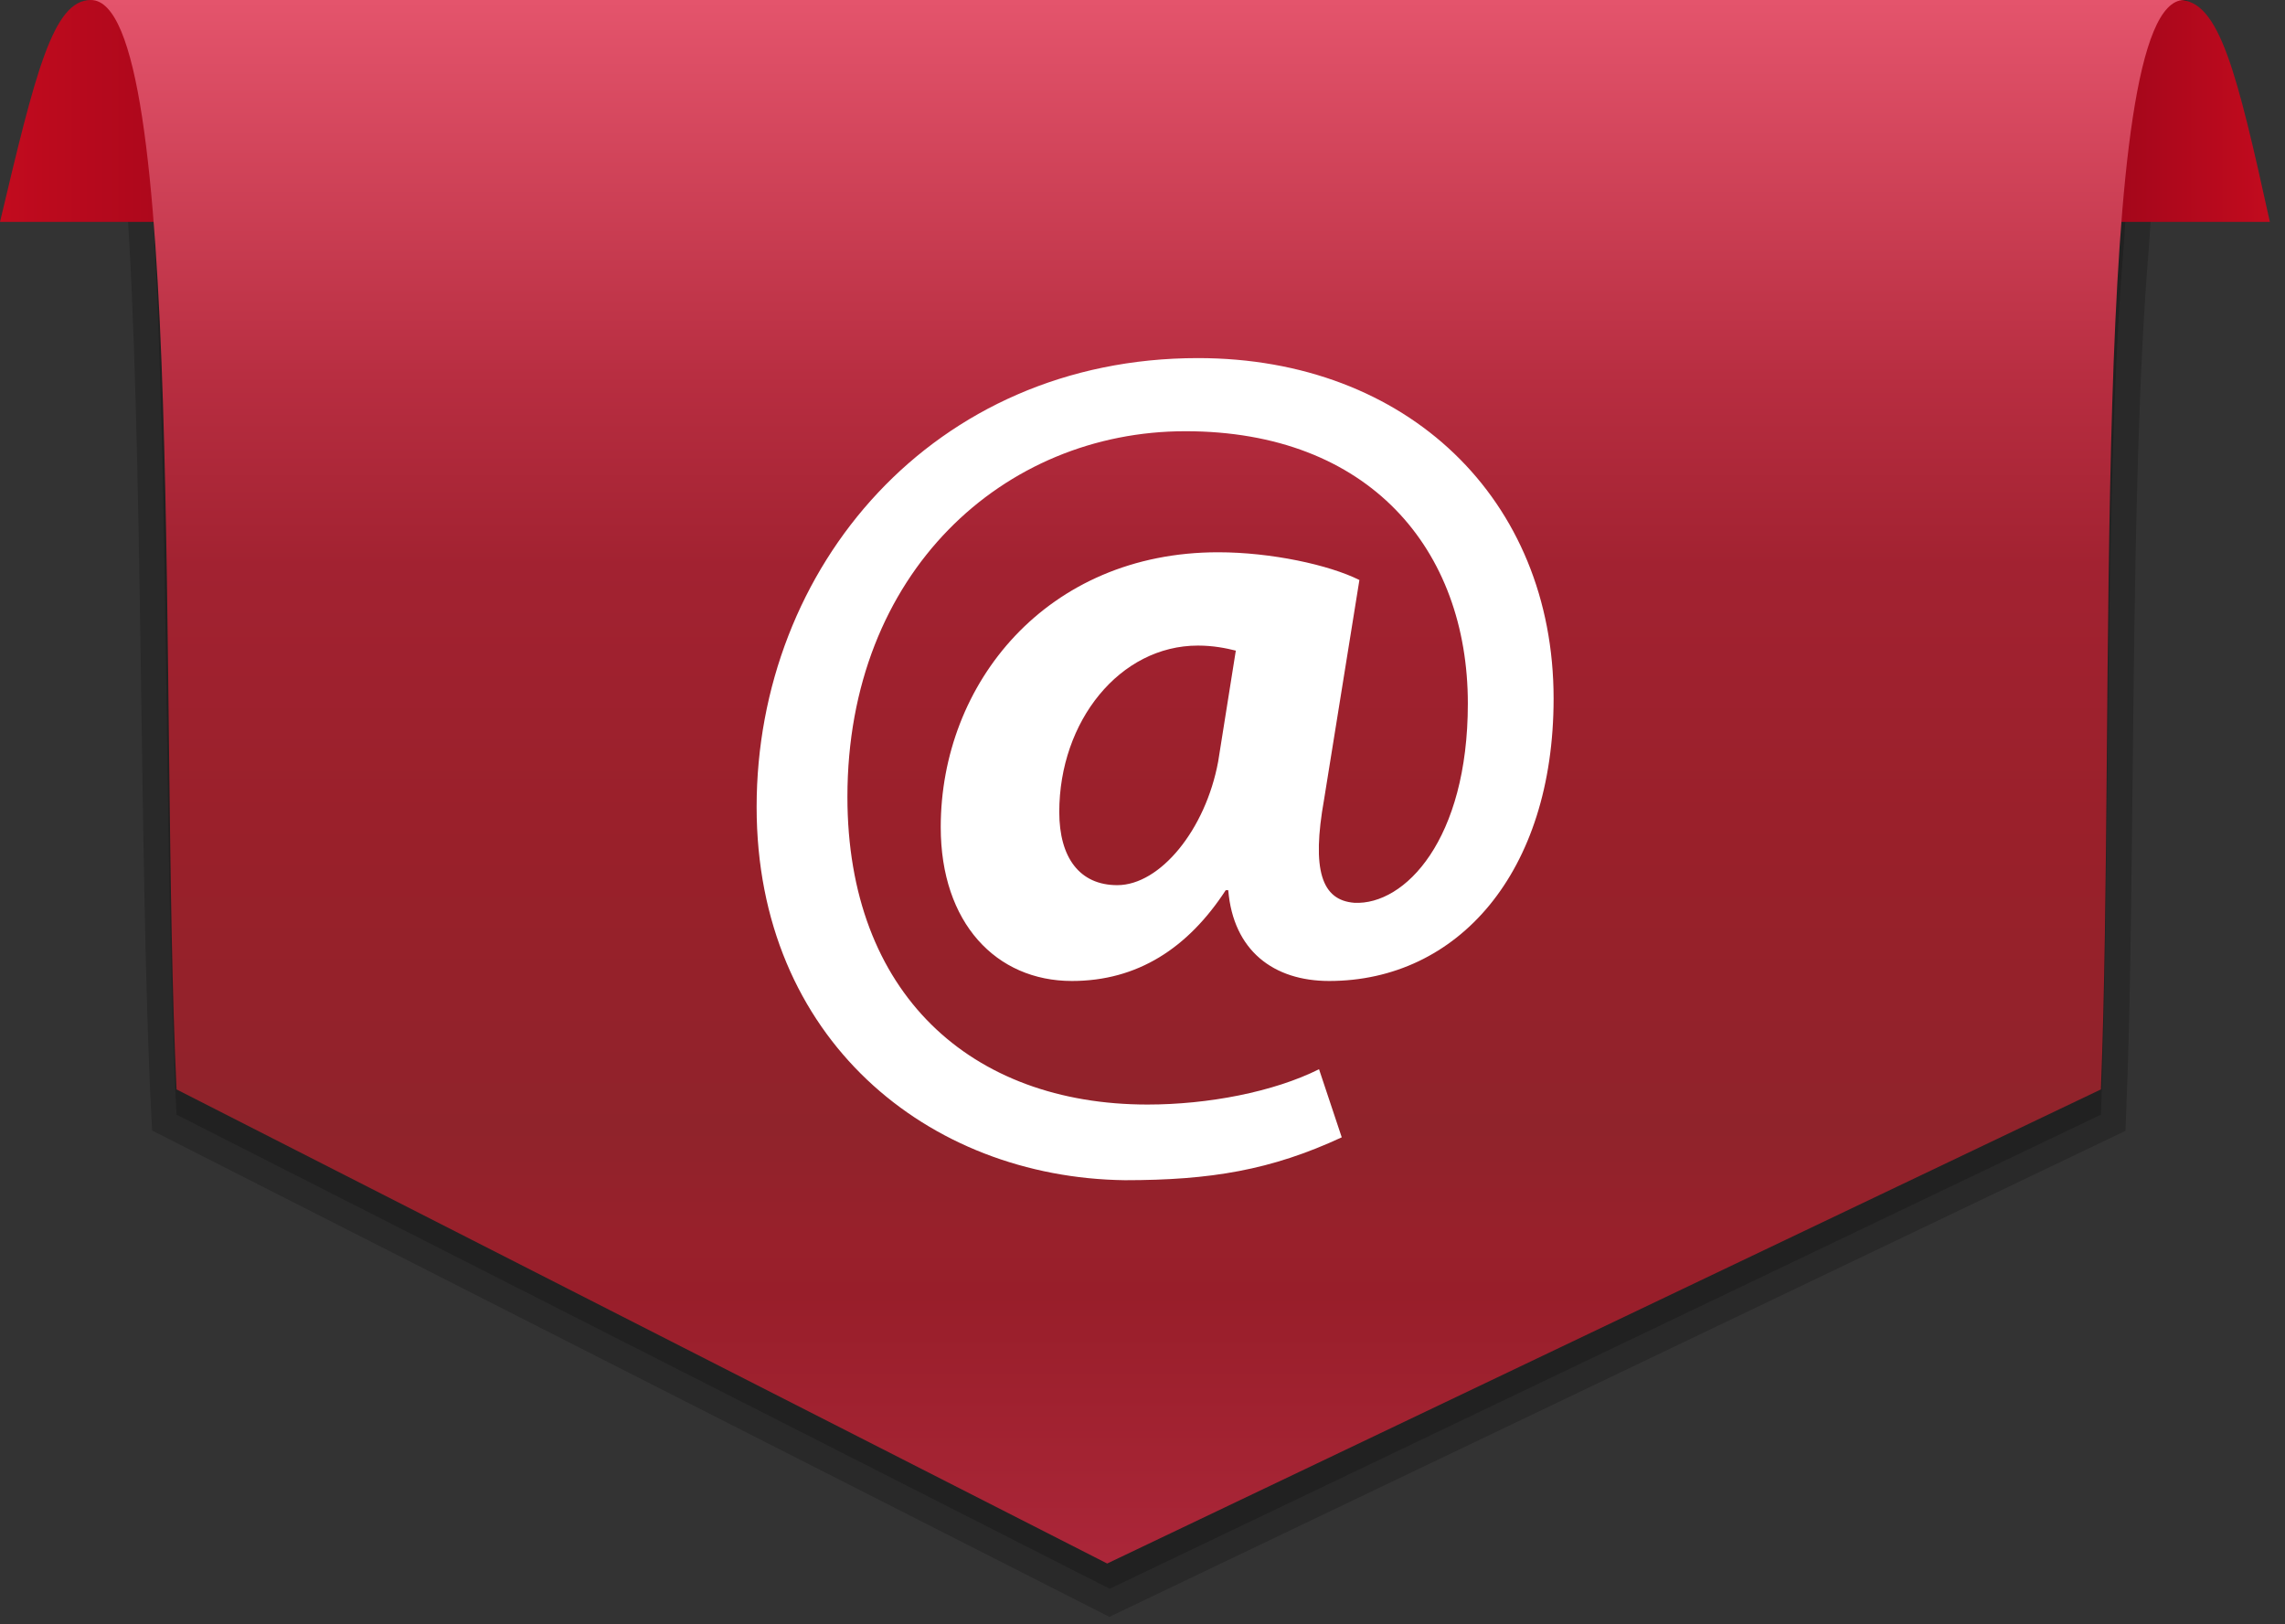 <?xml version="1.0" encoding="utf-8"?>
<!-- Generator: Adobe Illustrator 27.3.1, SVG Export Plug-In . SVG Version: 6.00 Build 0)  -->
<svg version="1.1" id="Ebene_1" xmlns="http://www.w3.org/2000/svg" xmlns:xlink="http://www.w3.org/1999/xlink" x="0px" y="0px"
	 viewBox="0 0 90.6 64.4" style="enable-background:new 0 0 90.6 64.4;" xml:space="preserve">
<rect x="0" y="0" width="90.6" height="64.4" fill="#333333" stroke="none"/>
<style type="text/css">
	.st0{opacity:0.2;stroke:#000000;stroke-width:2;stroke-miterlimit:10;enable-background:new    ;}
	.st1{fill:url(#SVGID_1_);}
	.st2{fill:url(#SVGID_00000073694847212916902600000006540540721394144428_);}
	.st3{fill:url(#SVGID_00000078002888990835147210000009748011133433428404_);}
	.st4{fill:#FFFFFF;}
</style>
<path class="st0" d="M84.5,5.4c-1.3-5.7,0.1-3.3,2.1-4.4c0,0,0.1,0,0.1,0h-0.2h-1.8h-8.3H20.8H5.4l8.5,0.8c-1.5,0-2.6-0.3-4,5.6
	L6,7.6c0.7,9.6,0.5,26.9,1,36.6l37,18.8l39.3-18.8c0.4-9.6,0.1-24.8,0.9-34.4L84.5,5.4z"/>
<g>
	<g>
		
			<linearGradient id="SVGID_1_" gradientUnits="userSpaceOnUse" x1="0" y1="61.597" x2="20.756" y2="61.597" gradientTransform="matrix(1 0 0 -1 0 66)">
			<stop  offset="0" style="stop-color:#C20B1E"/>
			<stop  offset="1" style="stop-color:#7D0017"/>
		</linearGradient>
		<path class="st1" d="M3.6,0C2.1,0,1.4,2.9,0,8.8h20.8V0H3.6C3.6,0,7.7,0,3.6,0z"/>
		
			<linearGradient id="SVGID_00000089556283093442737190000006820786124228003474_" gradientUnits="userSpaceOnUse" x1="-149.168" y1="61.597" x2="-135.439" y2="61.597" gradientTransform="matrix(-1 0 0 -1 -59.168 66)">
			<stop  offset="0" style="stop-color:#C20B1E"/>
			<stop  offset="1" style="stop-color:#7D0017"/>
		</linearGradient>
		<path style="fill:url(#SVGID_00000089556283093442737190000006820786124228003474_);" d="M86.4,0c1.6,0,2.3,2.9,3.6,8.8H76.3V0
			H86.4C86.4,0,82.3,0,86.4,0z"/>
		<g>
			<g>
				
					<linearGradient id="SVGID_00000116213120371338805450000002650754722785148089_" gradientUnits="userSpaceOnUse" x1="45.12" y1="4.033" x2="45.12" y2="66" gradientTransform="matrix(1 0 0 -1 0 66)">
					<stop  offset="9.986119e-09" style="stop-color:#AB2639"/>
					<stop  offset="6.997836e-02" style="stop-color:#A32332"/>
					<stop  offset="0.172" style="stop-color:#981E2A"/>
					<stop  offset="0.202" style="stop-color:#99202B"/>
					<stop  offset="0.277" style="stop-color:#90232B"/>
					<stop  offset="0.456" style="stop-color:#99202A"/>
					<stop  offset="0.638" style="stop-color:#A22231"/>
					<stop  offset="0.754" style="stop-color:#B72D40"/>
					<stop  offset="1" style="stop-color:#E4546C"/>
				</linearGradient>
				<path style="fill:url(#SVGID_00000116213120371338805450000002650754722785148089_);" d="M86.6,0c-3.8,0-2.7,28.3-3.3,43.2
					L43.9,62L7,43.2C6.3,28.3,7.4,0,3.6,0H86.6z"/>
			</g>
		</g>
	</g>
</g>
<g>
	<path class="st4" d="M53.2,45.1c-2.8,1.3-5.2,1.7-8.6,1.7C36.8,46.7,30,41.2,30,32c0-9.5,7-17.8,17.5-17.8
		c8.3,0,14.1,5.6,14.1,13.5c0,6.9-3.8,11.2-8.9,11.2c-2.2,0-3.8-1.2-4-3.6h-0.1c-1.5,2.3-3.5,3.6-6.1,3.6c-3,0-5.2-2.3-5.2-6.1
		c0-5.7,4.2-10.9,11-10.9c2.1,0,4.4,0.5,5.6,1.1l-1.4,8.7c-0.5,2.8-0.1,4,1.2,4.1c2,0.1,4.5-2.5,4.5-7.9c0-6.1-3.9-10.8-11.2-10.8
		c-7.2,0-13.4,5.6-13.4,14.5c0,7.8,4.9,12.2,11.9,12.2c2.4,0,5-0.5,6.8-1.4L53.2,45.1z M49,25.8c-0.4-0.1-0.9-0.2-1.5-0.2
		c-3.1,0-5.5,3-5.5,6.6c0,1.8,0.8,2.9,2.3,2.9c1.7,0,3.5-2.2,4-4.9L49,25.8z"/>
</g>
</svg>
